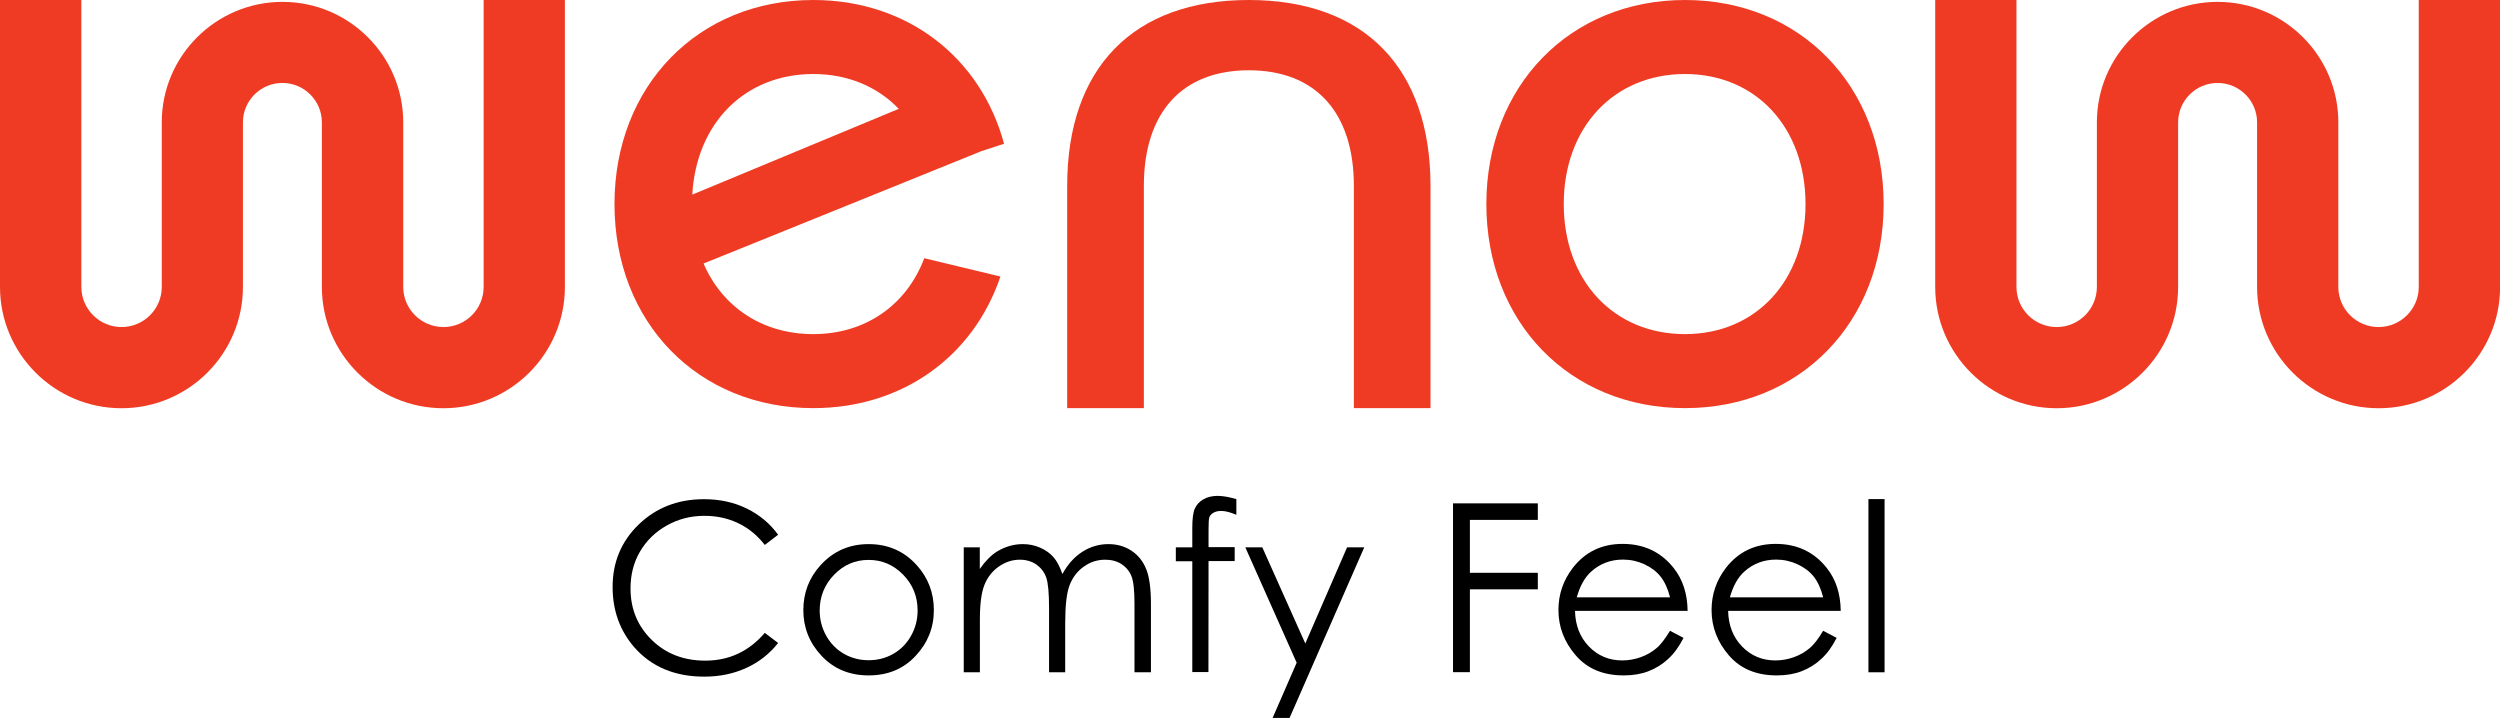 <svg xmlns="http://www.w3.org/2000/svg" width="160" height="46" viewBox="0 0 160 46" fill="none"><g id="svg-06" clip-path="url(#clip0_0_1214)"><g id="Group"><g id="Group_2"><path id="Vector" d="M30.953 18.363C30.953 19.78 29.8 20.931 28.38 20.931C26.96 20.931 25.807 19.78 25.807 18.363V7.831C25.807 3.579 22.34 0.12 18.08 0.12C13.82 0.12 10.353 3.579 10.353 7.831V18.363C10.353 19.78 9.2 20.931 7.78 20.931C6.36 20.931 5.207 19.78 5.207 18.363V0H0V18.363C0 22.641 3.487 26.127 7.773 26.127C12.06 26.127 15.547 22.647 15.547 18.363V7.831C15.547 6.44 16.68 5.309 18.073 5.309C19.467 5.309 20.6 6.44 20.6 7.831V18.363C20.6 22.641 24.087 26.127 28.373 26.127C32.66 26.127 36.153 22.647 36.153 18.363V0H30.953V18.363Z" fill="#EF3B24"></path><path id="Vector_2" d="M154.8 0V18.363C154.8 19.78 153.647 20.931 152.227 20.931C150.807 20.931 149.653 19.78 149.653 18.363V7.831C149.653 3.579 146.187 0.12 141.927 0.12C137.667 0.12 134.2 3.579 134.2 7.831V18.363C134.2 19.78 133.047 20.931 131.627 20.931C130.207 20.931 129.053 19.78 129.053 18.363V0H123.853V18.363C123.853 22.641 127.34 26.127 131.627 26.127C135.913 26.127 139.4 22.647 139.4 18.363V7.831C139.4 6.44 140.533 5.309 141.927 5.309C143.32 5.309 144.453 6.44 144.453 7.831V18.363C144.453 22.641 147.94 26.127 152.233 26.127C156.52 26.127 160.007 22.647 160.007 18.363V0H154.8Z" fill="#EF3B24"></path><path id="Vector_3" d="M79.92 0C72.533 0 68.3 4.338 68.3 11.896V26.12H73.207V11.896C73.207 7.192 75.653 4.498 79.927 4.498C84.193 4.498 86.647 7.192 86.647 11.896V26.12H91.553V11.896C91.547 4.338 87.307 0 79.92 0Z" fill="#EF3B24"></path><path id="Vector_4" d="M107.84 0C100.473 0 95.127 5.496 95.127 13.06C95.127 20.631 100.473 26.12 107.84 26.12C115.207 26.12 120.553 20.625 120.553 13.06C120.553 5.496 115.207 0 107.84 0ZM107.84 21.383C103.267 21.383 100.08 17.957 100.08 13.06C100.08 8.163 103.273 4.737 107.84 4.737C112.38 4.737 115.553 8.163 115.553 13.06C115.553 17.957 112.38 21.383 107.84 21.383Z" fill="#EF3B24"></path><path id="Vector_5" d="M62.807 9.674L64.26 9.201C62.773 3.693 58.087 0 52.047 0C44.68 0 39.327 5.496 39.327 13.06C39.327 20.631 44.673 26.12 52.047 26.12C57.8 26.12 62.32 22.767 64.027 17.697L59.153 16.526C58.033 19.5 55.413 21.383 52.047 21.383C48.787 21.383 46.227 19.64 45.027 16.866L59.553 10.991L62.807 9.674ZM44.307 12.455C44.56 7.884 47.667 4.737 52.053 4.737C54.273 4.737 56.167 5.555 57.52 6.966L44.307 12.455Z" fill="#EF3B24"></path></g><g id="Group_3"><path id="Vector_6" d="M49.8 34.224L48.947 34.876C48.473 34.264 47.907 33.798 47.247 33.485C46.587 33.166 45.86 33.013 45.073 33.013C44.207 33.013 43.407 33.219 42.673 33.632C41.94 34.044 41.367 34.603 40.96 35.302C40.553 36 40.353 36.785 40.353 37.657C40.353 38.974 40.807 40.072 41.713 40.957C42.62 41.842 43.76 42.281 45.14 42.281C46.66 42.281 47.927 41.689 48.947 40.505L49.8 41.15C49.26 41.835 48.587 42.367 47.78 42.74C46.973 43.112 46.073 43.305 45.073 43.305C43.18 43.305 41.687 42.673 40.587 41.416C39.667 40.351 39.207 39.067 39.207 37.564C39.207 35.98 39.76 34.65 40.873 33.572C41.987 32.494 43.38 31.948 45.053 31.948C46.067 31.948 46.98 32.148 47.793 32.547C48.607 32.947 49.28 33.505 49.8 34.224Z" fill="black"></path><path id="Vector_7" d="M55.593 34.823C56.827 34.823 57.853 35.268 58.66 36.16C59.4 36.972 59.767 37.936 59.767 39.047C59.767 40.165 59.38 41.143 58.6 41.975C57.82 42.813 56.82 43.226 55.593 43.226C54.367 43.226 53.36 42.806 52.58 41.975C51.8 41.143 51.413 40.165 51.413 39.047C51.413 37.943 51.78 36.978 52.52 36.167C53.333 35.275 54.353 34.823 55.593 34.823ZM55.593 35.834C54.733 35.834 54 36.147 53.387 36.779C52.773 37.411 52.46 38.176 52.46 39.074C52.46 39.653 52.6 40.192 52.88 40.691C53.16 41.19 53.54 41.576 54.02 41.848C54.5 42.121 55.02 42.254 55.593 42.254C56.167 42.254 56.687 42.121 57.167 41.848C57.647 41.576 58.027 41.19 58.307 40.691C58.587 40.192 58.727 39.653 58.727 39.074C58.727 38.176 58.42 37.411 57.8 36.779C57.18 36.147 56.447 35.834 55.593 35.834Z" fill="black"></path><path id="Vector_8" d="M61.673 35.029H62.707V36.413C63.067 35.901 63.433 35.528 63.813 35.295C64.333 34.982 64.88 34.823 65.46 34.823C65.847 34.823 66.213 34.896 66.567 35.049C66.913 35.202 67.2 35.401 67.42 35.654C67.64 35.907 67.833 36.266 67.993 36.739C68.333 36.113 68.767 35.634 69.28 35.308C69.793 34.982 70.347 34.823 70.94 34.823C71.493 34.823 71.98 34.962 72.407 35.242C72.833 35.521 73.147 35.907 73.353 36.413C73.56 36.918 73.66 37.664 73.66 38.661V43.026H72.607V38.661C72.607 37.803 72.547 37.218 72.42 36.892C72.293 36.566 72.087 36.313 71.793 36.113C71.5 35.92 71.147 35.821 70.733 35.821C70.233 35.821 69.78 35.967 69.367 36.26C68.953 36.553 68.653 36.945 68.46 37.437C68.267 37.93 68.173 38.748 68.173 39.892V43.026H67.14V38.934C67.14 37.97 67.08 37.311 66.96 36.965C66.84 36.619 66.627 36.346 66.333 36.133C66.033 35.927 65.68 35.821 65.267 35.821C64.793 35.821 64.347 35.967 63.933 36.253C63.52 36.539 63.213 36.925 63.013 37.411C62.813 37.896 62.713 38.635 62.713 39.64V43.026H61.68V35.029H61.673Z" fill="black"></path><path id="Vector_9" d="M79.127 31.942V32.947C78.747 32.787 78.427 32.7 78.153 32.7C77.953 32.7 77.787 32.74 77.653 32.82C77.52 32.9 77.44 32.993 77.4 33.099C77.36 33.206 77.347 33.485 77.347 33.938V35.016H79.02V35.907H77.347L77.34 43.013H76.307V35.92H75.253V35.029H76.307V33.778C76.307 33.206 76.36 32.793 76.467 32.554C76.573 32.314 76.753 32.108 77.007 31.962C77.26 31.815 77.567 31.736 77.927 31.736C78.26 31.736 78.66 31.809 79.127 31.942Z" fill="black"></path><path id="Vector_10" d="M79.7 35.029H80.787L83.54 41.183L86.213 35.029H87.313L82.533 45.947H81.447L82.987 42.414L79.7 35.029Z" fill="black"></path><path id="Vector_11" d="M92.993 32.215H98.42V33.273H94.073V36.659H98.42V37.717H94.073V43.019H92.993V32.215Z" fill="black"></path><path id="Vector_12" d="M106.88 40.371L107.747 40.824C107.46 41.383 107.133 41.835 106.76 42.174C106.387 42.52 105.967 42.78 105.5 42.959C105.033 43.139 104.507 43.226 103.913 43.226C102.607 43.226 101.587 42.8 100.847 41.942C100.107 41.083 99.74 40.119 99.74 39.041C99.74 38.029 100.053 37.125 100.673 36.326C101.467 35.315 102.52 34.809 103.847 34.809C105.213 34.809 106.307 35.328 107.12 36.359C107.7 37.091 107.993 38.003 108.007 39.094H100.8C100.82 40.025 101.12 40.784 101.693 41.376C102.267 41.968 102.98 42.268 103.827 42.268C104.233 42.268 104.633 42.194 105.02 42.055C105.407 41.915 105.733 41.722 106.007 41.489C106.273 41.276 106.56 40.897 106.88 40.371ZM106.88 38.222C106.74 37.67 106.54 37.238 106.28 36.905C106.02 36.572 105.667 36.313 105.24 36.113C104.807 35.914 104.353 35.814 103.873 35.814C103.087 35.814 102.413 36.067 101.847 36.572C101.433 36.938 101.12 37.491 100.913 38.229H106.88V38.222Z" fill="black"></path><path id="Vector_13" d="M116.68 40.371L117.547 40.824C117.26 41.383 116.933 41.835 116.56 42.174C116.187 42.52 115.767 42.78 115.3 42.959C114.833 43.139 114.307 43.226 113.713 43.226C112.407 43.226 111.387 42.8 110.647 41.942C109.907 41.083 109.54 40.119 109.54 39.041C109.54 38.029 109.853 37.125 110.473 36.326C111.267 35.315 112.32 34.809 113.647 34.809C115.013 34.809 116.107 35.328 116.92 36.359C117.5 37.091 117.793 38.003 117.807 39.094H110.6C110.62 40.025 110.92 40.784 111.493 41.376C112.067 41.968 112.78 42.268 113.627 42.268C114.033 42.268 114.433 42.194 114.82 42.055C115.207 41.915 115.533 41.722 115.807 41.489C116.073 41.276 116.367 40.897 116.68 40.371ZM116.68 38.222C116.54 37.67 116.34 37.238 116.08 36.905C115.82 36.572 115.467 36.313 115.04 36.113C114.607 35.914 114.153 35.814 113.673 35.814C112.887 35.814 112.213 36.067 111.647 36.572C111.233 36.938 110.92 37.491 110.713 38.229H116.68V38.222Z" fill="black"></path><path id="Vector_14" d="M119.58 31.942H120.613V43.026H119.58V31.942Z" fill="black"></path></g></g></g><defs><clipPath id="clip0_0_1214"><rect width="160" height="46" fill="white"></rect></clipPath></defs></svg>